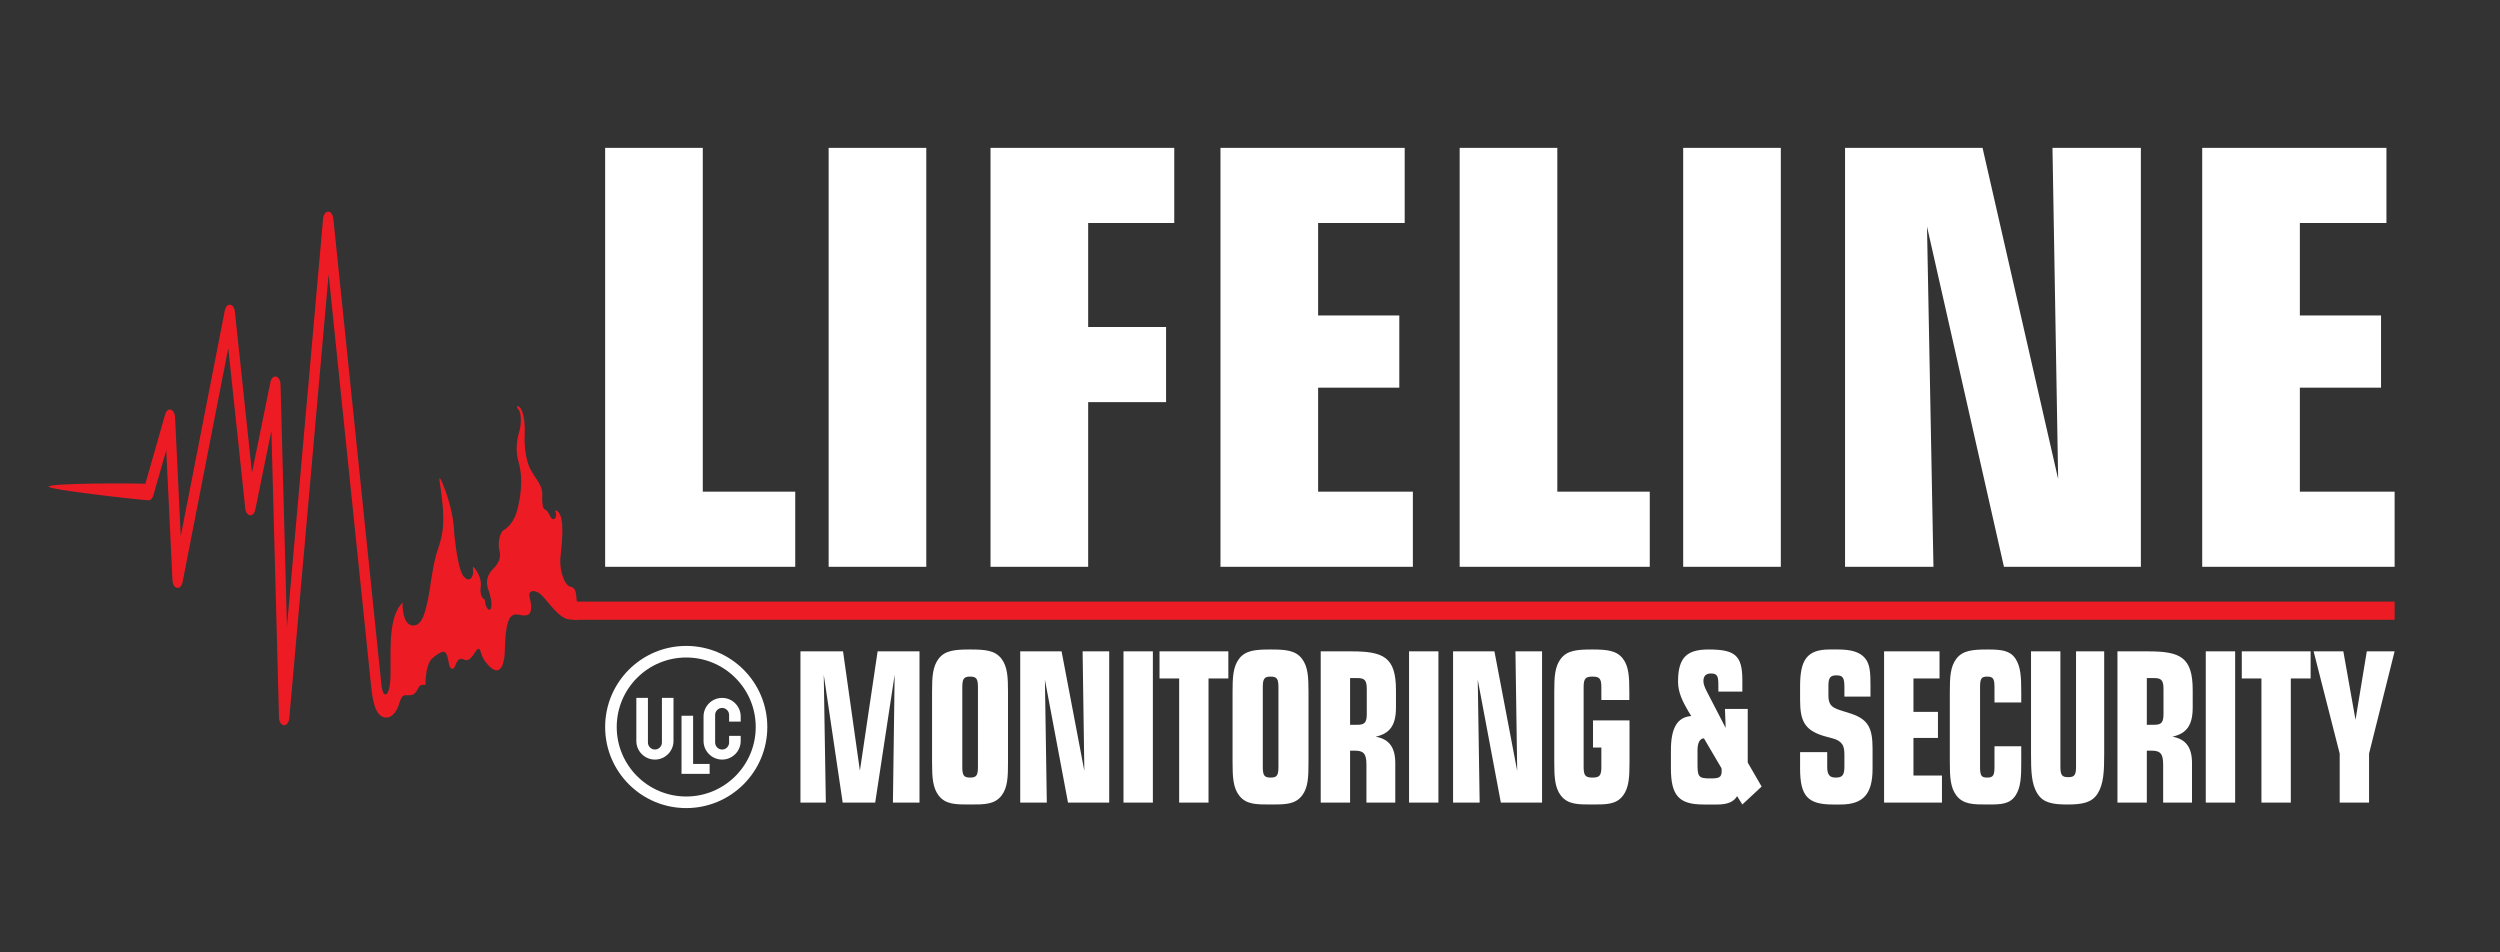<svg width="210" height="80" viewBox="0 0 210 80" fill="none" xmlns="http://www.w3.org/2000/svg">
<rect x="0" y="0" width="210" height="80" fill="#333333" stroke="none"/>
<g clip-path="url(#clip0_670_678)">
<path d="M50.832 47.609V12.423H59.034V41.3H66.8V47.609H50.832ZM77.808 47.609H69.606V12.423H77.808V47.609ZM83.204 47.609V12.423H98.637V18.732H91.406V27.468H97.95V33.777H91.406V47.609H83.204ZM102.52 47.609V12.423H117.994V18.732H110.722V26.497H117.541V32.564H110.722V41.3H118.681V47.609H102.52ZM122.612 47.609V12.423H130.815V41.3H138.58V47.609H122.612ZM149.589 47.609H141.387V12.423H149.589V47.609ZM154.984 47.609V12.423H166.535L172.885 40.24L172.408 12.423H179.833V47.609H168.331L161.868 19.031L162.41 47.609H154.984ZM184.986 47.609V12.423H200.46V18.732H193.188V26.497H200.007V32.564H193.188V41.3H201.148V47.609H184.986Z" fill="white"/>
<path fill-rule="evenodd" clip-rule="evenodd" d="M48.543 50.942C48.459 50.74 48.438 50.449 48.408 50.083C48.357 49.455 48.171 49.344 47.896 49.275C47.398 49.15 46.979 47.878 47.074 46.847C47.17 45.81 47.507 43.389 46.801 42.923C46.572 42.772 46.664 43.005 46.664 43.005C46.853 43.42 46.485 43.893 46.239 43.408C46.119 43.171 45.944 42.827 45.773 42.801C45.615 42.777 45.515 42.316 45.549 41.516C45.579 40.819 45.029 40.24 44.637 39.575C44.245 38.91 44.013 37.746 44.073 36.488C44.134 35.23 43.894 34.378 43.617 34.182C43.41 34.034 43.355 34.164 43.537 34.378C43.77 34.652 43.788 35.331 43.706 35.877C43.633 36.36 43.148 37.361 43.571 38.856C43.993 40.352 43.678 41.904 43.475 42.747C43.207 43.868 42.638 44.326 42.298 44.539C41.959 44.753 41.811 45.678 41.94 46.188C42.068 46.699 42.056 47.198 41.314 47.897C40.613 48.716 41.02 49.511 41.073 49.678C41.373 50.652 41.304 51.08 41.18 51.194C41.017 51.343 40.73 50.891 40.735 50.372C40.425 50.266 40.312 49.76 40.379 49.322C40.44 48.932 40.339 48.405 40.002 47.909C39.543 47.221 39.822 47.909 39.716 48.277C39.61 48.645 39.339 48.882 38.947 48.419C38.555 47.957 38.314 46.307 38.156 44.859C38.11 43.026 37.492 41.369 37.151 40.558C36.798 39.715 36.925 40.453 36.968 40.715C37.004 40.934 37.08 41.394 37.173 42.355C37.414 44.836 36.92 45.561 36.604 46.735C36.287 47.91 36.113 49.63 35.94 50.39C35.766 51.149 35.518 52.657 34.628 52.538C33.739 52.419 33.814 50.615 33.814 50.615C32.399 52.034 32.944 55.567 32.77 57.352C32.655 58.526 32.166 58.746 32.036 57.493L27.998 18.353C27.963 18.017 27.781 17.776 27.565 17.78C27.348 17.783 27.169 18.031 27.14 18.369L24.103 52.651L23.564 32.282C23.555 31.948 23.399 31.678 23.188 31.633C22.978 31.588 22.782 31.783 22.717 32.101L21.166 39.709L19.729 26.164C19.695 25.847 19.533 25.616 19.329 25.594C19.126 25.573 18.946 25.769 18.886 26.076L15.182 45.042L14.704 35.032C14.689 34.716 14.544 34.464 14.345 34.41C14.147 34.355 13.957 34.514 13.875 34.803L12.209 40.64C11.159 40.582 4.086 40.579 4.086 40.877C4.086 41.131 11.487 41.969 12.47 42.023C12.65 42.033 12.808 41.878 12.881 41.62L13.966 37.819L14.489 48.753C14.505 49.083 14.664 49.344 14.873 49.381C15.083 49.418 15.274 49.219 15.336 48.902L19.175 29.244L20.604 42.713C20.637 43.028 20.798 43.259 21.001 43.282C21.203 43.305 21.384 43.113 21.445 42.809L22.798 36.175L23.436 60.266C23.445 60.621 23.624 60.904 23.849 60.921C24.074 60.938 24.269 60.684 24.3 60.333L27.604 23.039L31.166 57.559C31.285 58.717 31.485 60.247 32.434 60.277C32.864 60.291 33.312 59.877 33.547 59.06C33.694 58.547 33.835 58.401 34.046 58.401C34.405 58.398 34.612 58.428 34.806 58.269C34.921 58.174 35.032 58.013 35.166 57.738C35.324 57.415 35.737 57.547 35.737 57.547C35.743 56.723 35.88 55.724 36.253 55.363C36.349 55.271 36.55 55.054 37.045 54.795C37.551 54.531 37.614 55.309 37.715 55.778C37.822 56.27 38.091 56.295 38.221 55.952C38.479 55.266 38.718 55.278 38.982 55.405C39.42 55.616 39.677 55.119 39.958 54.713C40.136 54.455 40.287 54.337 40.408 54.856C40.533 55.396 41.257 56.343 41.759 56.31C42.119 56.286 42.31 55.737 42.383 55.075C42.436 54.6 42.361 52.713 42.828 51.906C43.257 51.32 43.672 51.811 44.26 51.672C44.76 51.561 44.625 50.697 44.505 50.254C44.322 49.573 44.806 49.561 45.201 49.775C45.529 49.953 45.761 50.294 45.894 50.44C46.248 50.832 46.989 51.865 47.697 52.01C47.928 52.055 48.249 52.066 48.543 52.064V50.942Z" fill="#ED1C24"/>
<path fill-rule="evenodd" clip-rule="evenodd" d="M201.146 50.533H48.119V52.062H201.146V50.533Z" fill="#ED1C24"/>
<path d="M67.238 67.42H69.37L69.195 56.677L70.786 67.42H73.516L75.151 56.677L75.005 67.42H77.238V54.714H73.72L72.231 64.739L70.815 54.714H67.238V67.42ZM84.673 64.003V58.132C84.673 56.87 84.629 55.994 84.118 55.328C83.578 54.627 82.76 54.557 81.49 54.557C80.22 54.557 79.388 54.627 78.848 55.328C78.337 55.994 78.293 56.87 78.293 58.132V64.003C78.293 65.265 78.337 66.159 78.848 66.825C79.432 67.578 80.264 67.578 81.49 67.578C82.716 67.578 83.549 67.578 84.132 66.825C84.643 66.159 84.673 65.265 84.673 64.003ZM82.147 64.424C82.147 65.142 82.016 65.317 81.49 65.317C80.965 65.317 80.833 65.142 80.833 64.424V57.729C80.833 57.01 80.965 56.835 81.49 56.835C82.016 56.835 82.147 57.01 82.147 57.729V64.424ZM85.699 67.42H87.932L87.772 57.098L89.713 67.42H93.173V54.714H90.939L91.085 64.757L89.173 54.714H85.699V67.42ZM96.841 67.42V54.714H94.374V67.42H96.841ZM99.049 67.42H101.516V56.993H103.181V54.714H97.4V56.993H99.049V67.42ZM109.914 64.003V58.132C109.914 56.87 109.871 55.994 109.36 55.328C108.82 54.627 108.002 54.557 106.732 54.557C105.462 54.557 104.63 54.627 104.09 55.328C103.579 55.994 103.535 56.87 103.535 58.132V64.003C103.535 65.265 103.579 66.159 104.09 66.825C104.674 67.578 105.506 67.578 106.732 67.578C107.958 67.578 108.79 67.578 109.374 66.825C109.885 66.159 109.914 65.265 109.914 64.003ZM107.389 64.424C107.389 65.142 107.258 65.317 106.732 65.317C106.206 65.317 106.075 65.142 106.075 64.424V57.729C106.075 57.01 106.206 56.835 106.732 56.835C107.258 56.835 107.389 57.01 107.389 57.729V64.424ZM114.78 64.213V67.42H117.203V64.091C117.203 62.776 116.677 62.075 115.553 61.882C116.765 61.619 117.261 60.901 117.261 59.429V57.974C117.261 55.188 116.21 54.714 113.51 54.714H110.94V67.42H113.407V63.056H113.816C114.532 63.056 114.78 63.302 114.78 64.213ZM114.006 56.958C114.604 56.958 114.809 57.115 114.809 57.869V59.972C114.809 60.726 114.604 60.883 114.006 60.883H113.407V56.958H114.006ZM120.827 67.42V54.714H118.36V67.42H120.827ZM122.058 67.42H124.291L124.131 57.098L126.072 67.42H129.532V54.714H127.298L127.444 64.757L125.532 54.714H122.058V67.42ZM136.879 60.515H133.813V62.794H134.514V64.424C134.514 65.159 134.353 65.317 133.769 65.317C133.186 65.317 133.025 65.159 133.025 64.424V57.729C133.025 56.993 133.186 56.835 133.769 56.835C134.353 56.835 134.514 56.993 134.514 57.729V58.798H136.864V58.132C136.864 56.87 136.821 55.976 136.324 55.328C135.798 54.644 134.996 54.557 133.755 54.557C132.47 54.557 131.653 54.627 131.112 55.328C130.601 55.994 130.558 56.87 130.558 58.132V64.003C130.558 65.265 130.601 66.159 131.112 66.825C131.696 67.578 132.529 67.578 133.755 67.578C134.952 67.578 135.769 67.578 136.338 66.825C136.835 66.159 136.879 65.265 136.879 64.003V60.515ZM146.357 67.578L147.977 66.071L146.81 64.055V59.551H144.897L144.956 61.146L143.379 58.097C143.189 57.729 143.087 57.448 143.087 57.221C143.087 56.782 143.291 56.572 143.729 56.572C144.269 56.572 144.343 56.817 144.343 57.571V58.097H146.357V57.115C146.357 55.047 145.729 54.557 143.525 54.557C141.7 54.557 140.956 55.222 140.956 57.256C140.956 58.132 141.306 58.868 141.817 59.744L142.065 60.147C140.883 60.235 140.357 61.164 140.357 63.021V64.546C140.357 66.842 141.043 67.578 143.102 67.578H144.269C145.087 67.578 145.627 67.368 145.919 66.877L146.357 67.578ZM144.605 64.529C144.62 64.616 144.62 64.704 144.62 64.774C144.62 65.335 144.357 65.388 143.642 65.388C142.649 65.388 142.591 65.23 142.591 64.108V63.004C142.591 62.391 142.795 62.023 143.131 62.023L144.605 64.529ZM153.485 63.179H151.208V64.564C151.208 66.86 151.85 67.578 153.952 67.578H154.609C156.507 67.578 157.295 66.702 157.295 64.581V62.864C157.295 61.129 156.901 60.428 155.514 59.955C154.23 59.516 153.587 59.551 153.587 58.43V57.606C153.587 56.922 153.748 56.73 154.259 56.73C154.799 56.73 154.93 56.922 154.93 57.729V58.517H157.12V57.536C157.12 56.484 157.076 55.783 156.667 55.293C156.23 54.767 155.5 54.557 154.405 54.557H153.675C151.777 54.557 151.208 55.45 151.208 57.624V58.798C151.208 60.533 151.587 61.269 153.003 61.76C153.777 62.023 154.405 62.023 154.74 62.513C154.915 62.776 154.93 63.074 154.93 63.477V64.371C154.93 65.107 154.77 65.317 154.2 65.317C153.689 65.317 153.485 65.09 153.485 64.406V63.179ZM158.263 67.42H163.124V65.142H160.73V61.987H162.788V59.797H160.73V56.993H162.92V54.714H158.263V67.42ZM167.537 59.008H169.785V58.132C169.785 56.87 169.741 55.976 169.288 55.31C168.836 54.644 168.12 54.557 166.982 54.557C165.712 54.557 164.88 54.627 164.34 55.328C163.829 55.994 163.785 56.87 163.785 58.132V64.003C163.785 65.265 163.829 66.159 164.34 66.825C164.923 67.578 165.755 67.578 166.982 67.578C168.077 67.578 168.807 67.561 169.303 66.825C169.755 66.141 169.785 65.247 169.785 64.003V62.688H167.537V64.424C167.537 65.142 167.42 65.317 166.923 65.317C166.427 65.317 166.325 65.142 166.325 64.424V57.729C166.325 57.01 166.427 56.835 166.923 56.835C167.42 56.835 167.537 57.01 167.537 57.729V59.008ZM170.606 54.714V63.319C170.606 64.774 170.635 65.861 171.146 66.667C171.628 67.438 172.416 67.578 173.672 67.578C174.927 67.578 175.716 67.42 176.197 66.667C176.708 65.861 176.752 64.791 176.752 63.319V54.714H174.387V64.388C174.387 65.107 174.256 65.282 173.73 65.282C173.205 65.282 173.073 65.107 173.073 64.388V54.714H170.606ZM181.705 64.213V67.42H184.128V64.091C184.128 62.776 183.603 62.075 182.478 61.882C183.69 61.619 184.187 60.901 184.187 59.429V57.974C184.187 55.188 183.135 54.714 180.435 54.714H177.866V67.42H180.333V63.056H180.742C181.457 63.056 181.705 63.302 181.705 64.213ZM180.931 56.958C181.53 56.958 181.734 57.115 181.734 57.869V59.972C181.734 60.726 181.53 60.883 180.931 60.883H180.333V56.958H180.931ZM187.752 67.42V54.714H185.285V67.42H187.752ZM189.961 67.42H192.428V56.993H194.092V54.714H188.311V56.993H189.961V67.42ZM196.534 67.42H199.001V63.302L201.147 54.714H198.811L197.863 60.463L196.84 54.714H194.344L196.534 63.302V67.42Z" fill="white"/>
<path fill-rule="evenodd" clip-rule="evenodd" d="M57.643 54.257C61.405 54.257 64.454 57.306 64.454 61.068C64.454 64.83 61.405 67.879 57.643 67.879C53.881 67.879 50.832 64.83 50.832 61.068C50.832 57.306 53.881 54.257 57.643 54.257ZM57.643 55.23C60.867 55.23 63.481 57.844 63.481 61.068C63.481 64.292 60.867 66.906 57.643 66.906C54.419 66.906 51.805 64.292 51.805 61.068C51.805 57.844 54.419 55.23 57.643 55.23Z" fill="white"/>
<path fill-rule="evenodd" clip-rule="evenodd" d="M57.248 60.123H58.221V64.171H59.609V65.004H57.248V60.123Z" fill="white"/>
<path fill-rule="evenodd" clip-rule="evenodd" d="M60.658 59.466C60.337 59.466 60.071 59.733 60.071 60.053V62.374C60.071 62.695 60.337 62.961 60.658 62.961C60.979 62.961 61.245 62.695 61.245 62.374V61.811H62.218V62.244C62.218 63.103 61.516 63.805 60.658 63.805C59.8 63.805 59.098 63.103 59.098 62.244V60.183C59.098 59.325 59.8 58.623 60.658 58.623C61.516 58.623 62.218 59.325 62.218 60.183V60.617H61.245V60.053C61.245 59.733 60.979 59.466 60.658 59.466Z" fill="white"/>
<path fill-rule="evenodd" clip-rule="evenodd" d="M56.574 58.623V62.244C56.574 63.103 55.872 63.805 55.014 63.805C54.155 63.805 53.453 63.103 53.453 62.244V58.623H54.426V62.374C54.426 62.695 54.693 62.961 55.014 62.961C55.334 62.961 55.601 62.695 55.601 62.374V58.623H56.574Z" fill="white"/>
</g>
<defs>
<clipPath id="clip0_670_678">
<rect width="209.138" height="80" fill="white"/>
</clipPath>
</defs>
</svg>
